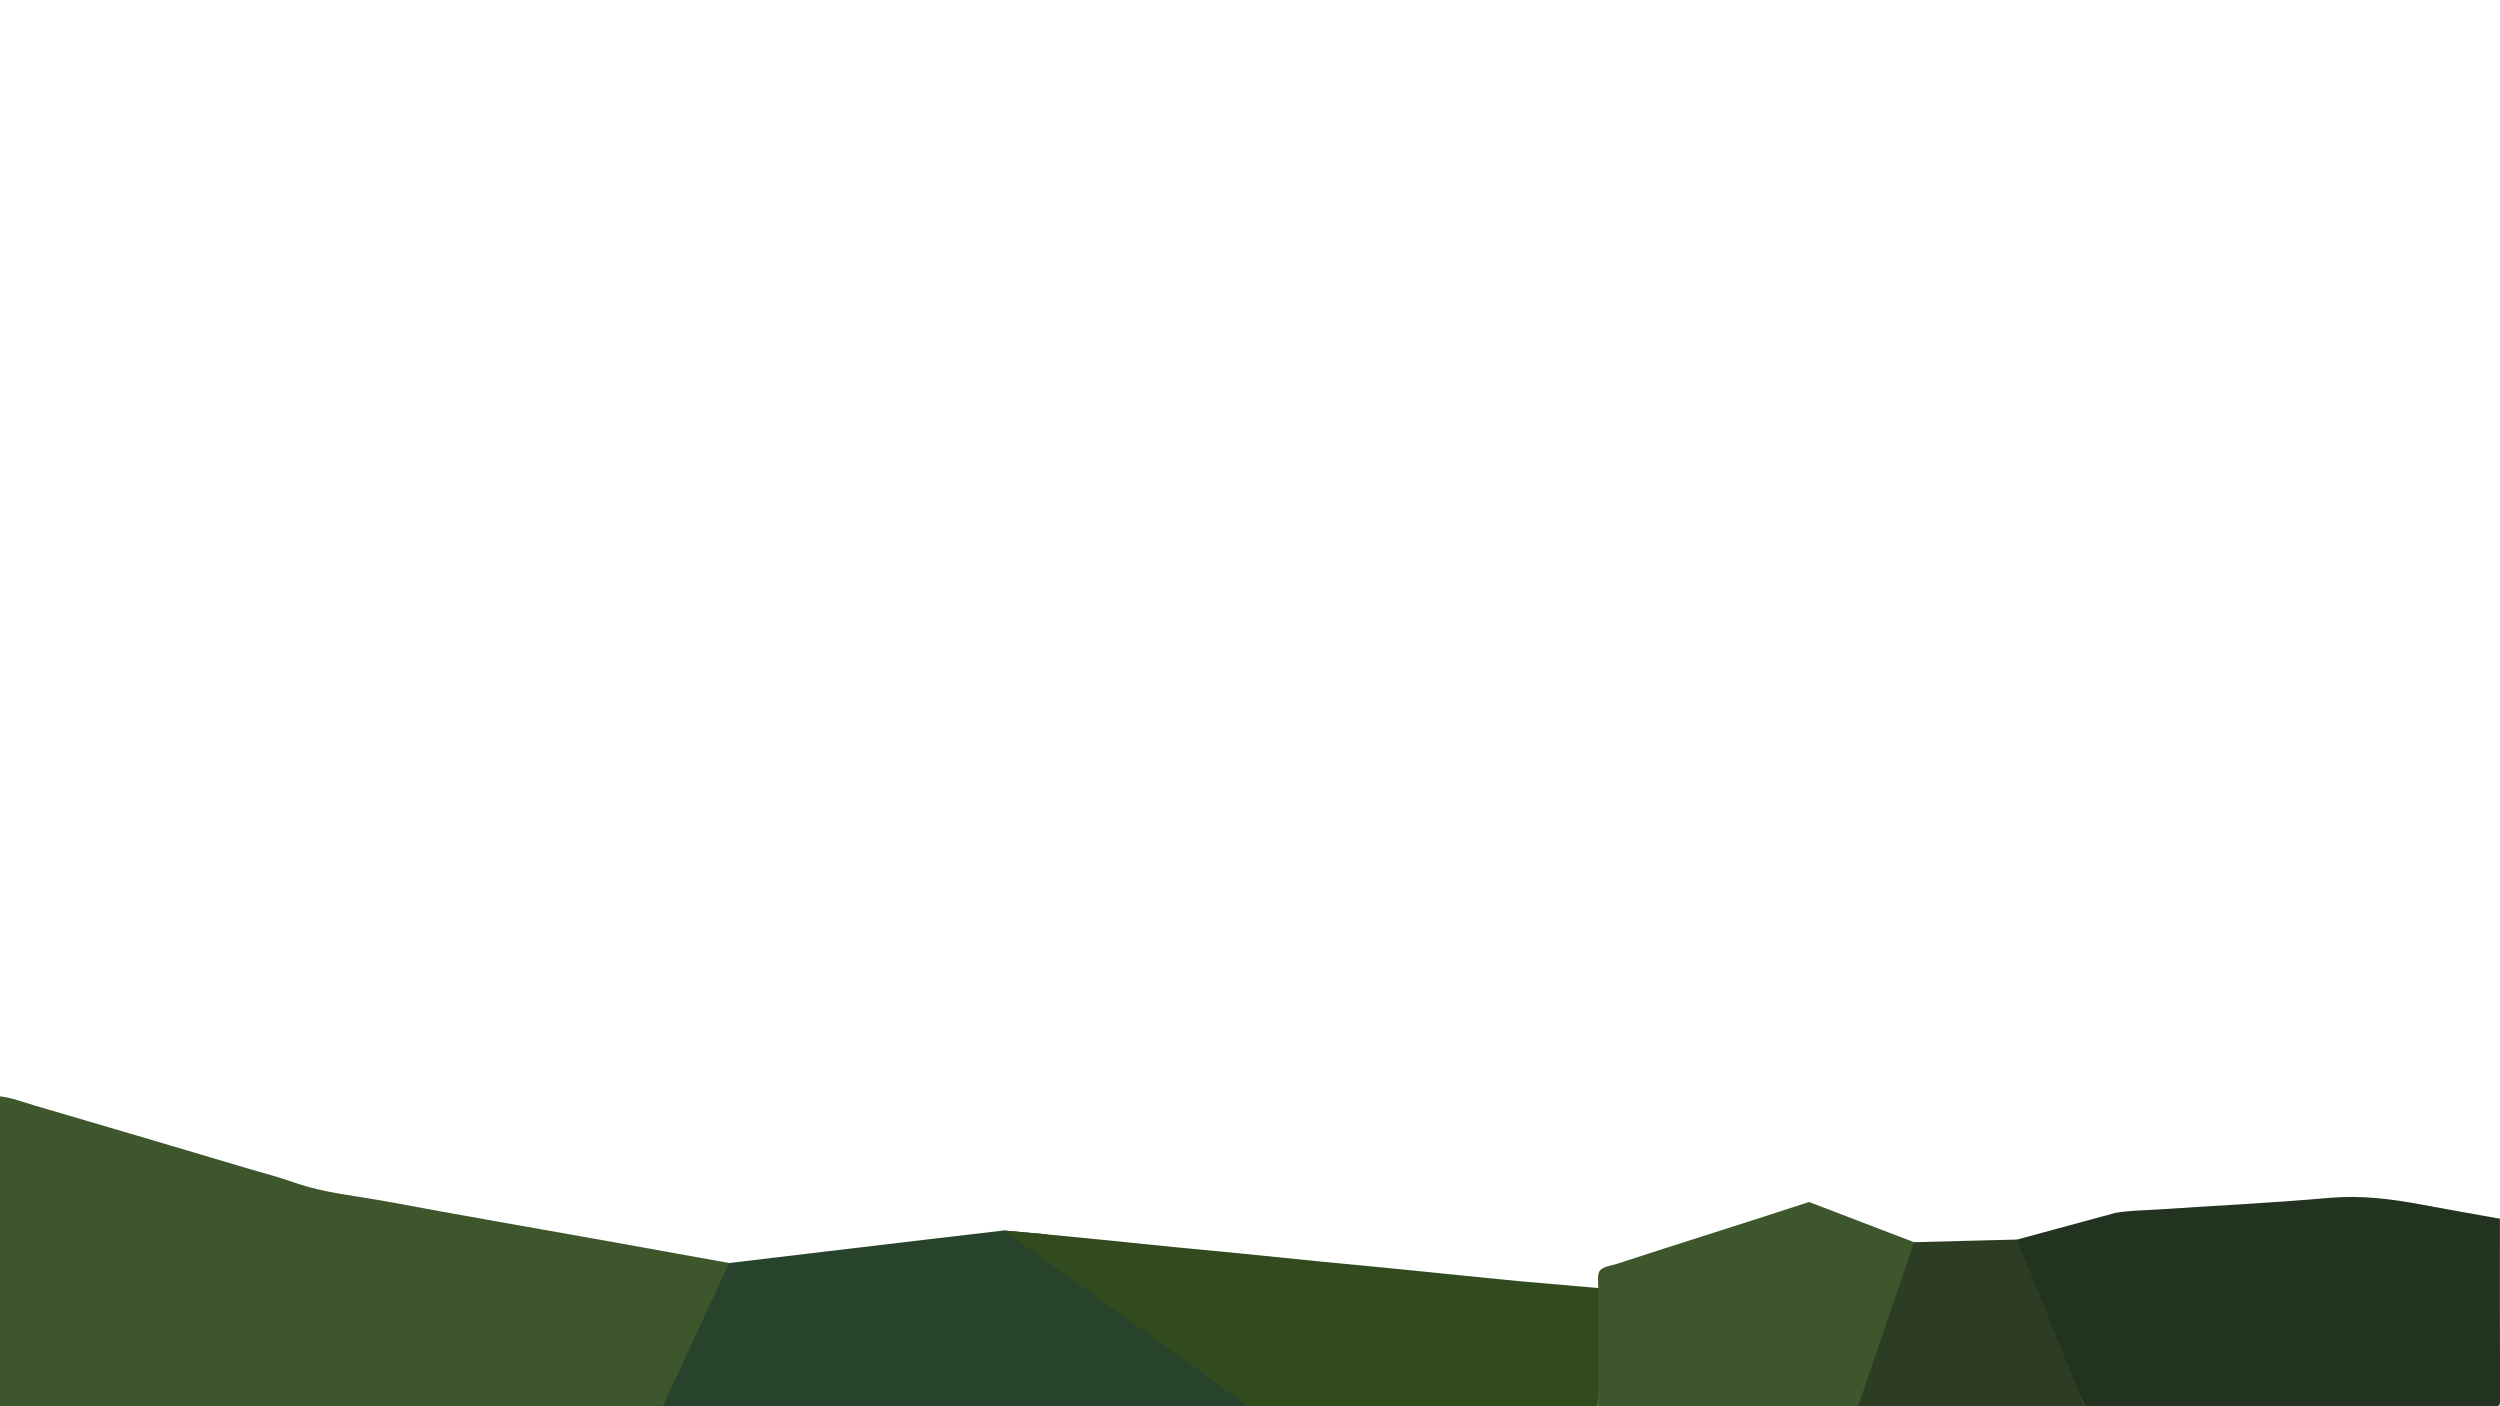 <svg width="1920" height="1080" viewBox="0 0 1920 1080" fill="none" xmlns="http://www.w3.org/2000/svg" preserveAspectRatio="none">
<g clip-path="url(#clip0)">
<path d="M0 842C9.33 843.06 18.12 846.58 27.06 849.18C82.133 865.28 137.16 881.533 192.14 897.94C203.28 901.24 214.59 904.09 225.53 908C248.81 916.33 273.34 918.33 297.36 922.81C354.09 933.39 410.96 943.23 467.78 953.37C496.92 958.577 530.86 964.773 560 970L566 972V1080H0V842Z" fill="#3D562B"/>
<path d="M1543.5 953.5L1624.46 931.53C1634.53 929.67 1644.95 929.67 1655.23 928.99C1699.76 926.05 1744.35 923.88 1788.79 919.99C1813.05 917.85 1836.48 920.7 1860.05 925.17C1879.98 928.95 1899.98 932.38 1919.94 935.96C1919.94 982.62 1919.89 1029.28 1920.04 1075.96C1920.04 1079.39 1919.37 1080.06 1915.94 1080.06C1810.95 1079.94 1706.01 1079.95 1601 1080L1543.5 953.5Z" fill="#223420"/>
<path d="M509 1080L560 970C583.78 967.14 607.613 964.337 631.38 961.47C662.713 957.65 771 945 771 945L804 948L959 1080L509 1080Z" fill="#28432C"/>
<path d="M959 1080L771 945C790.21 946.64 825.7 950.06 844.88 951.99C863.57 953.87 882.25 955.85 900.94 957.7C919.3 959.52 937.67 961.17 956.04 962.98C974.73 964.83 993.4 966.81 1012.04 968.66C1030.4 970.47 1048.78 972.16 1067.14 973.97C1085.83 975.81 1104.51 977.74 1123.2 979.61C1137.59 981.057 1151.98 982.49 1166.37 983.91L1236.5 990L1227 1080H959Z" fill="#314B1F"/>
<path d="M1227.35 1080.13V990.13C1227.84 985.36 1226.06 978.78 1229 975.5C1231.7 972.5 1237.39 972.07 1241.8 970.63C1289.44 955.01 1341.72 938.77 1389.35 923.13L1483.35 959.13L1427.35 1080.13H1227.35Z" fill="#3D562B"/>
<path d="M1427 1080L1470 954C1493.26 953.333 1525.75 952.58 1549 952L1601 1080H1427Z" fill="#2C3D24"/>
</g>
<defs>
<clipPath id="clip0">
<rect width="1920" height="1080" fill="white"/>
</clipPath>
</defs>
</svg>
